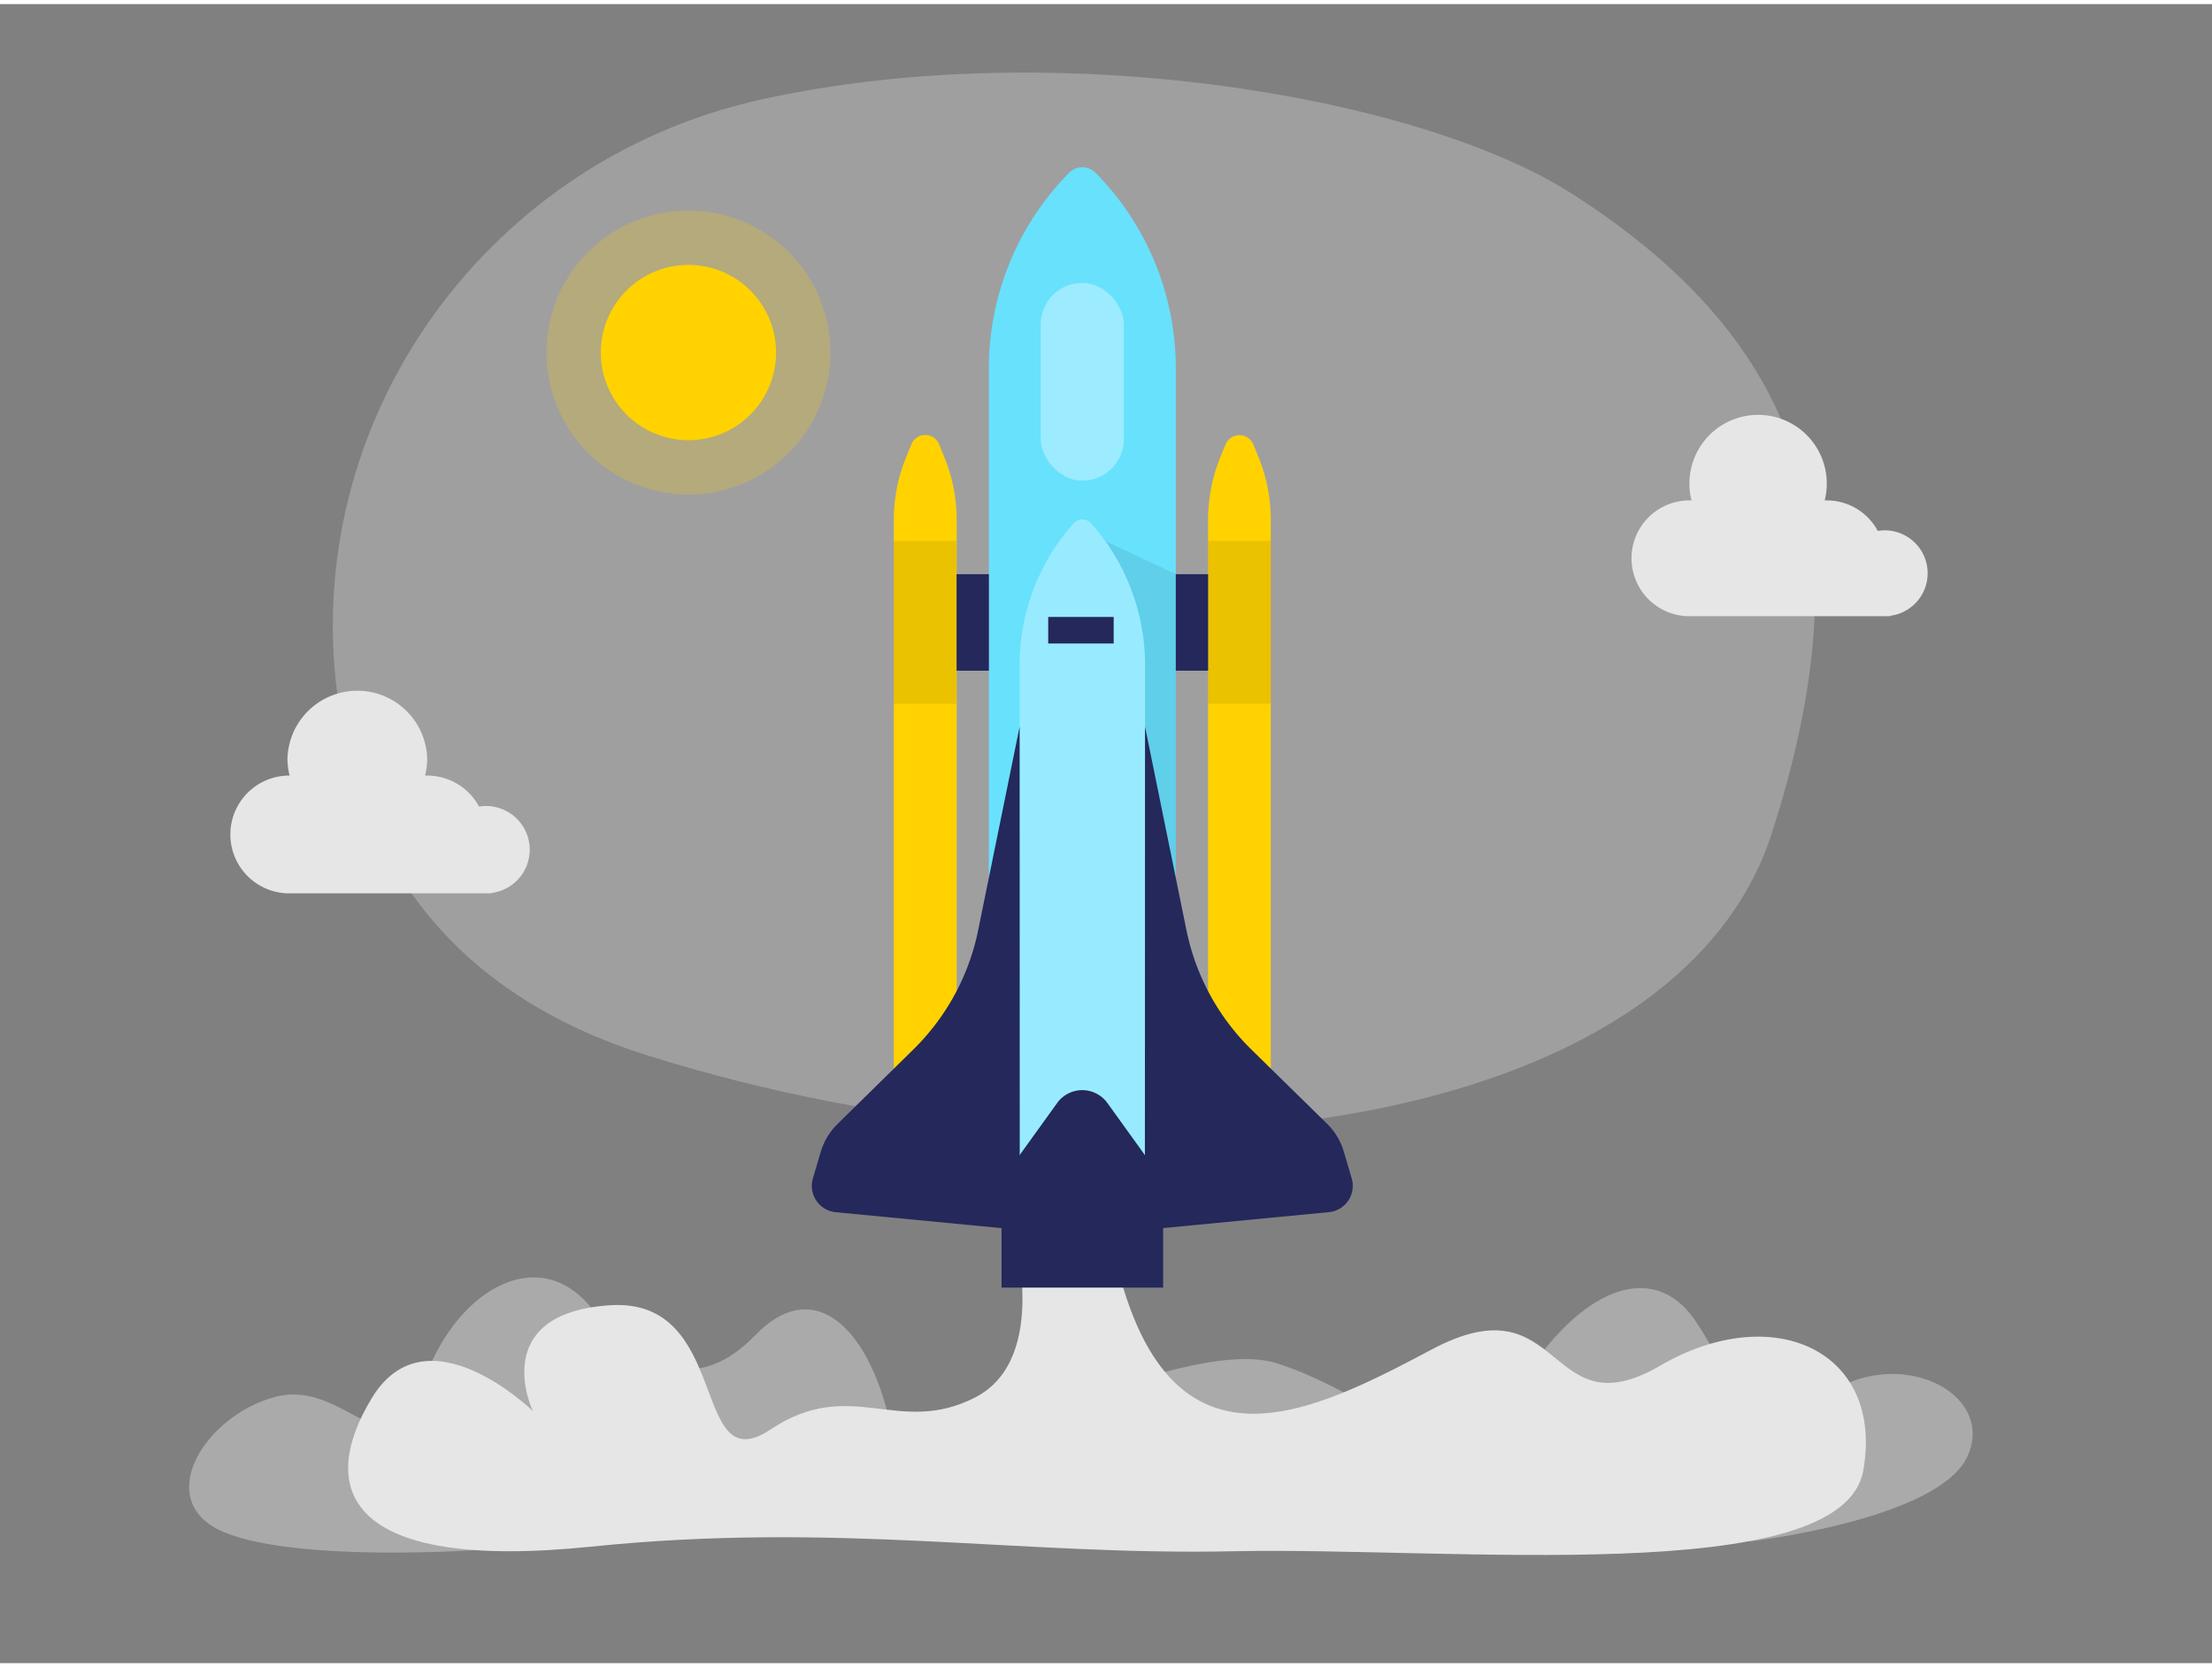 <svg id="Layer_1" data-name="Layer 1" xmlns="http://www.w3.org/2000/svg" viewBox="0 0 400 300" width="406" height="306" class="illustration styles_illustrationTablet__1DWOa"><rect x="0" y="0" width="400" height="300" fill="#808080" stroke="none"/><path d="M86.19 279.55s-32.31 2.26-45.59-3.19-3.75-21.1 9.19-24.51 20.77 15.32 26.55-2 20.88-25.95 30.53-14.17 19.52 15.53 29.73 5 19.62-1.93 23.76 13.5 52.15-14.18 70.54-8.4 32.34 22.81 43.57 4.43 24.51-23.15 32-12.26 9.87 23.83 23.15 14 31.32-1 26.21 10.55-39.33 15.48-39.33 15.48-198.68-9.88-230.31 1.57Z" fill="#e6e6e6" opacity=".42"/><path d="M183.06 221s7.16 23.93-6.8 31-22.38-3.94-36.94 5.76-6.89-24-29.1-22.47-13.88 19.11-13.88 19.11-19.14-18.66-29.06-2.4-5.13 31.54 39.59 26.94 77.53 1.66 116.27.83 110 6.83 113.8-14.61-16.09-30.95-36.77-18.93-17.22-15.68-41.16-3-52.26 27.28-59.5-28.8Z" fill="#e6e6e6"/><path d="M137.71 17.24C86.45 28.53 52.29 78 61.76 129.63c4.51 24.64 19 49.09 55.41 60.51 87.38 27.4 185.87 13.73 203.23-40.2s6.13-88.66-36.25-115.72c-27.38-17.48-92.89-28.78-146.44-16.98Z" fill="#e6e6e6" opacity=".3"/><path d="M348.58 102.92a7.76 7.76 0 0 0-7.77-7.76 7.45 7.45 0 0 0-1.25.11 10.44 10.44 0 0 0-9.22-5.52h-.38a12.42 12.42 0 1 0-24.08 0h-.38a10.47 10.47 0 0 0 0 20.94h36.32v-.08a7.76 7.76 0 0 0 6.76-7.69ZM95.79 152.9a7.9 7.9 0 0 0-7.9-7.89 7.47 7.47 0 0 0-1.26.11 10.64 10.64 0 0 0-9.38-5.61h-.39a12.34 12.34 0 0 0 .39-3.06 12.64 12.64 0 0 0-25.27 0 12.82 12.82 0 0 0 .39 3.06h-.39a10.65 10.65 0 0 0 0 21.29h36.94v-.07a7.9 7.9 0 0 0 6.87-7.83Z" fill="#e6e6e6"/><circle cx="124.49" cy="63.01" r="15.85" fill="#ffd200"/><circle cx="124.49" cy="63.01" r="25.67" fill="#ffd200" opacity=".22"/><path d="m164.8 79.62-.91 2.23a30 30 0 0 0-2.26 11.42v108.64H173V93.27a30 30 0 0 0-2.26-11.42l-.91-2.23a2.71 2.71 0 0 0-5.03 0Z" fill="#ffd200"/><path d="m198.21 30.61-.11-.11a3.36 3.36 0 0 0-4.76 0l-.11.11a50.32 50.32 0 0 0-14.41 34.94v139.84a3.06 3.06 0 0 0 3.18 2.92h27.44a3.06 3.06 0 0 0 3.18-2.92V65.55a50.32 50.32 0 0 0-14.41-34.94Z" fill="#68e1fd"/><path opacity=".08" d="m199.84 97.08 12.78 6.01v55.41l-23.08-30.71 10.3-30.71z"/><path d="m197.39 94-.07-.08a2.14 2.14 0 0 0-3.2 0l-.07.08a38.51 38.51 0 0 0-9.67 25.52v102.14a2.13 2.13 0 0 0 2.13 2.14h18.41a2.14 2.14 0 0 0 2.14-2.14V119.52A38.51 38.51 0 0 0 197.39 94Z" fill="#68e1fd"/><path d="m197.39 94-.07-.08a2.14 2.14 0 0 0-3.2 0l-.07.08a38.51 38.51 0 0 0-9.67 25.52v102.14a2.13 2.13 0 0 0 2.13 2.14h18.41a2.14 2.14 0 0 0 2.14-2.14V119.52A38.51 38.51 0 0 0 197.39 94Z" fill="#fff" opacity=".32"/><path d="m226.64 79.62.91 2.23a30 30 0 0 1 2.25 11.42v108.64h-11.34V93.27a30.19 30.19 0 0 1 2.25-11.42l.92-2.23a2.71 2.71 0 0 1 5.01 0Z" fill="#ffd200"/><path transform="rotate(-180 215.54 111.815)" fill="#24285b" d="M212.62 103.09h5.84v17.45h-5.84z"/><path transform="rotate(-180 224.135 111.8)" opacity=".08" d="M218.46 97.08h11.34v29.44h-11.34z"/><path d="m184.38 130.67-7.48 36.72A41.93 41.93 0 0 1 165.2 189l-13.78 13.54a11.67 11.67 0 0 0-3 5l-1.42 4.81a4.78 4.78 0 0 0 4.13 6.11l33.27 3.2ZM207.06 130.67l7.47 36.72A42 42 0 0 0 226.24 189L240 202.49a11.67 11.67 0 0 1 3 5l1.43 4.85a4.78 4.78 0 0 1-4.13 6.11l-33.27 3.2ZM172.98 103.09h5.84v17.45h-5.84z" fill="#24285b"/><path opacity=".08" d="M161.63 97.08h11.34v29.44h-11.34z"/><path d="m191.17 198.71-6.38 8.86a19.45 19.45 0 0 0-3.68 11.4v13.12h29.22V219a19.52 19.52 0 0 0-3.68-11.4l-6.38-8.86a5.6 5.6 0 0 0-9.1-.03ZM189.55 110.82h11.84v4.8h-11.84z" fill="#24285b"/><rect x="188.19" y="50.41" width="15.05" height="35.77" rx="7.52" fill="#fff" opacity=".34"/></svg>